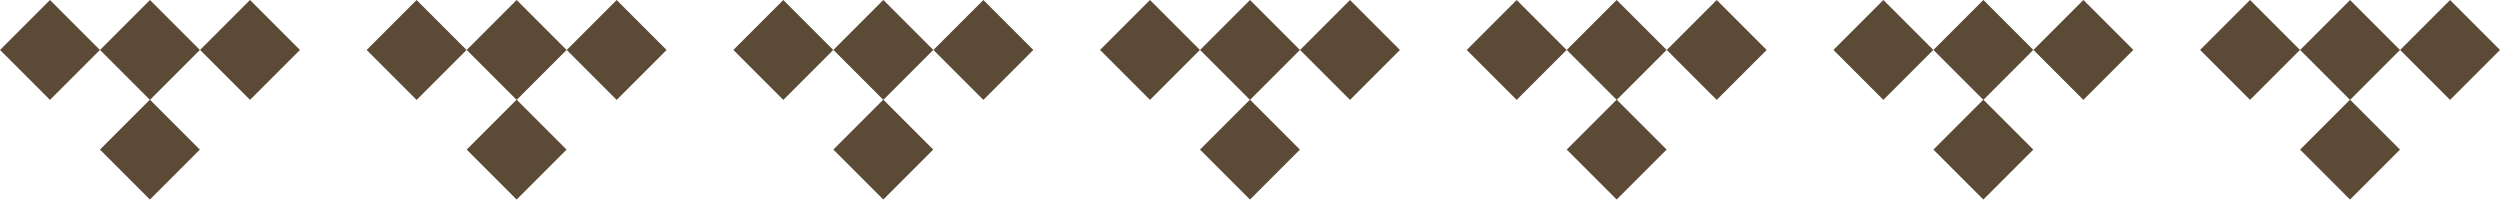 <?xml version="1.0" encoding="UTF-8"?> <svg xmlns="http://www.w3.org/2000/svg" viewBox="0 0 572.07 45.66"><defs><style> .cls-1 { fill: #5b4a35; } </style></defs><g id="_лой_1" data-name="Слой 1"></g><g id="_лой_2" data-name="Слой 2"><g id="Content"><g><g><rect class="cls-1" x="26.23" y="26.15" width="16.16" height="16.16" transform="translate(-14.16 34.29) rotate(-45)"></rect><rect class="cls-1" x="26.23" y="3.35" width="16.16" height="16.16" transform="translate(1.97 27.61) rotate(-45)"></rect><rect class="cls-1" x="49.12" y="3.35" width="16.16" height="16.16" transform="translate(8.68 43.79) rotate(-45)"></rect><rect class="cls-1" x="3.35" y="3.35" width="16.16" height="16.16" transform="translate(-4.73 11.43) rotate(-45)"></rect></g><g><rect class="cls-1" x="110.14" y="26.15" width="16.16" height="16.16" transform="translate(10.42 93.62) rotate(-45)"></rect><rect class="cls-1" x="110.14" y="3.35" width="16.16" height="16.16" transform="translate(26.55 86.94) rotate(-45)"></rect><rect class="cls-1" x="133.03" y="3.35" width="16.16" height="16.16" transform="translate(33.25 103.13) rotate(-45)"></rect><rect class="cls-1" x="87.25" y="3.35" width="16.16" height="16.16" transform="translate(19.84 70.76) rotate(-45)"></rect></g><g><rect class="cls-1" x="194.05" y="26.15" width="16.16" height="16.16" transform="translate(34.99 152.95) rotate(-45)"></rect><rect class="cls-1" x="194.05" y="3.35" width="16.16" height="16.16" transform="translate(51.12 146.27) rotate(-45)"></rect><rect class="cls-1" x="216.94" y="3.35" width="16.16" height="16.16" transform="translate(57.83 162.46) rotate(-45)"></rect><rect class="cls-1" x="171.16" y="3.35" width="16.16" height="16.16" transform="translate(44.42 130.09) rotate(-45)"></rect></g><g><rect class="cls-1" x="277.95" y="26.15" width="16.16" height="16.16" transform="translate(59.57 212.28) rotate(-45)"></rect><rect class="cls-1" x="277.95" y="3.35" width="16.16" height="16.16" transform="translate(75.7 205.6) rotate(-45)"></rect><rect class="cls-1" x="300.84" y="3.35" width="16.16" height="16.16" transform="translate(82.4 221.79) rotate(-45)"></rect><rect class="cls-1" x="255.07" y="3.35" width="16.16" height="16.16" transform="translate(68.99 189.42) rotate(-45)"></rect></g><g><rect class="cls-1" x="361.86" y="26.15" width="16.16" height="16.16" transform="translate(84.15 271.61) rotate(-45)"></rect><rect class="cls-1" x="361.86" y="3.35" width="16.16" height="16.16" transform="translate(100.27 264.93) rotate(-45)"></rect><rect class="cls-1" x="384.75" y="3.35" width="16.16" height="16.16" transform="translate(106.98 281.12) rotate(-45)"></rect><rect class="cls-1" x="338.97" y="3.35" width="16.16" height="16.16" transform="translate(93.57 248.75) rotate(-45)"></rect></g><g><rect class="cls-1" x="445.77" y="26.15" width="16.16" height="16.16" transform="translate(108.72 330.95) rotate(-45)"></rect><rect class="cls-1" x="445.77" y="3.35" width="16.16" height="16.16" transform="translate(124.85 324.26) rotate(-45)"></rect><rect class="cls-1" x="468.66" y="3.35" width="16.16" height="16.16" transform="translate(131.55 340.45) rotate(-45)"></rect><rect class="cls-1" x="422.88" y="3.35" width="16.16" height="16.16" transform="translate(118.15 308.08) rotate(-45)"></rect></g><g><rect class="cls-1" x="529.67" y="26.15" width="16.16" height="16.16" transform="translate(133.3 390.28) rotate(-45)"></rect><rect class="cls-1" x="529.67" y="3.35" width="16.16" height="16.16" transform="translate(149.43 383.6) rotate(-45)"></rect><rect class="cls-1" x="552.56" y="3.35" width="16.16" height="16.16" transform="translate(156.13 399.78) rotate(-45)"></rect><rect class="cls-1" x="506.79" y="3.35" width="16.16" height="16.16" transform="translate(142.72 367.41) rotate(-45)"></rect></g></g></g></g></svg> 